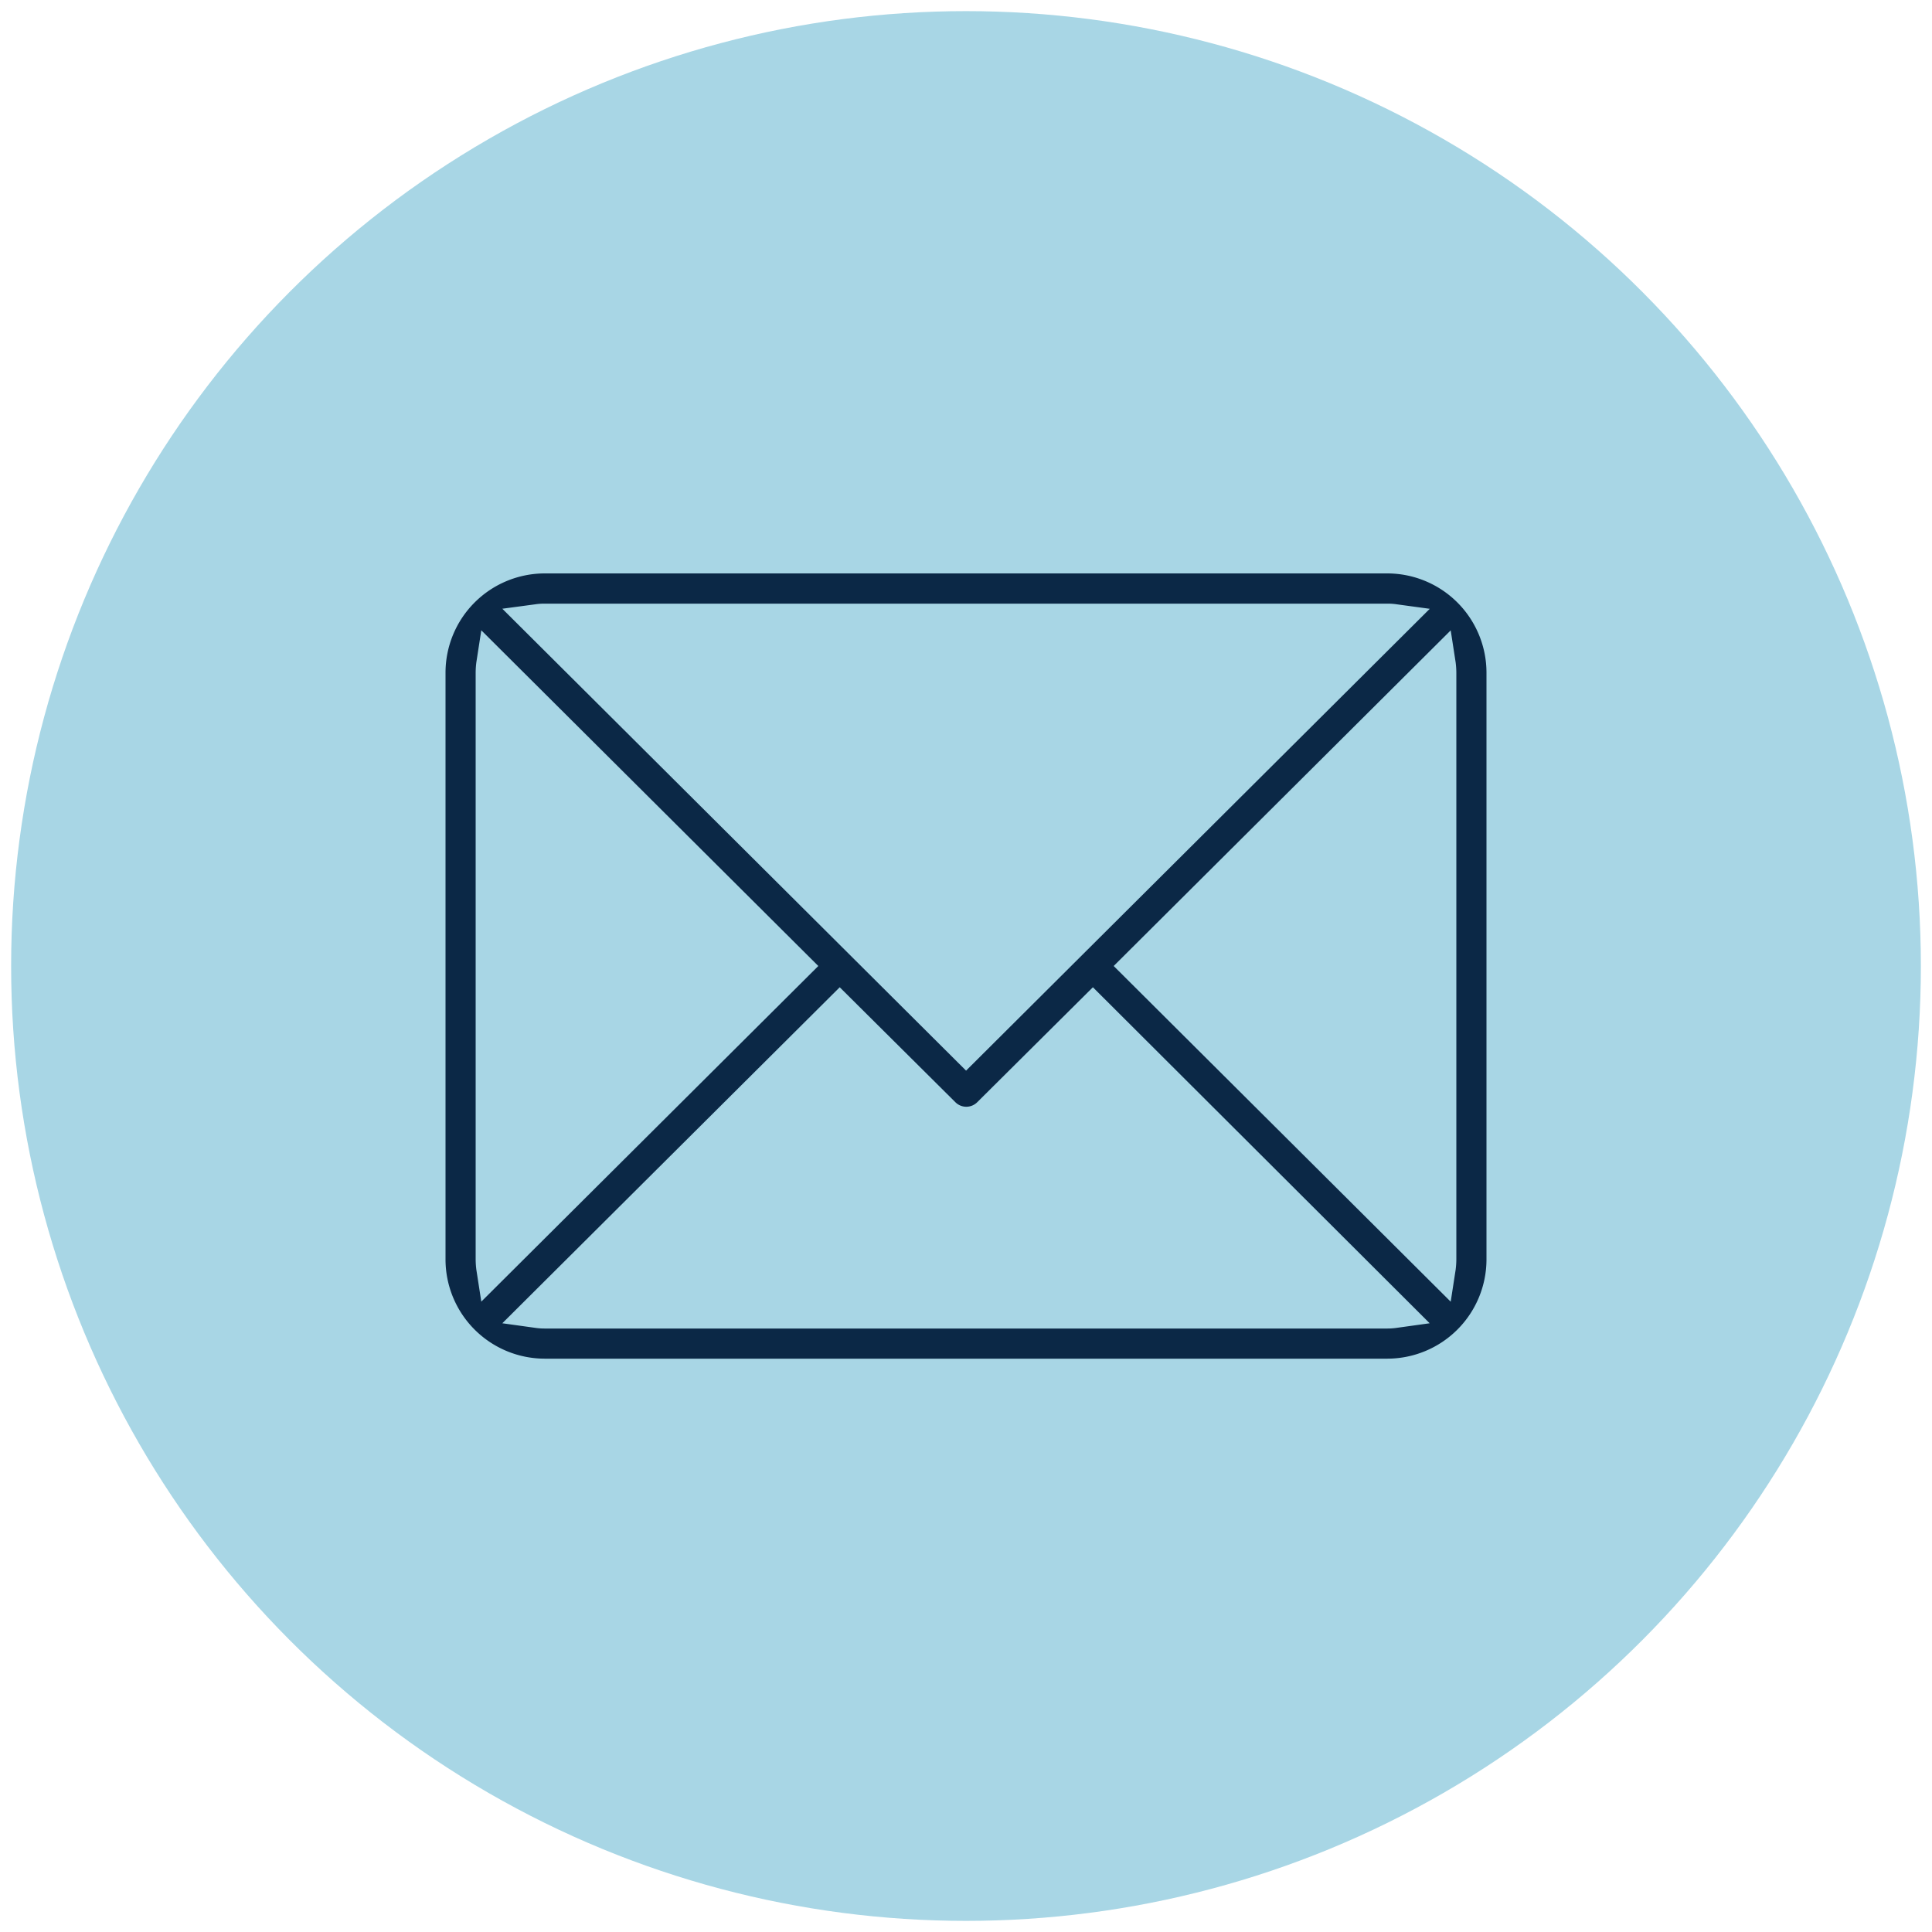 <svg viewBox="0 0 250 250" xmlns="http://www.w3.org/2000/svg" data-name="b9784c88-fb35-4f23-b3f5-7c4a11673cce" id="b4f8af0c-0935-4b98-88fa-7868bd9278dd"><defs><style>.b56ffff4-7df9-43fa-af46-4c2909c41544{fill:#a8d6e5;}.b44a2a9d-bc4f-4eea-95a3-5cae71364f1e{fill:#0b2846;}</style></defs><circle r="123.56" cy="125" cx="125" class="b56ffff4-7df9-43fa-af46-4c2909c41544"></circle><path d="M179.55,74.2H70.45A12.85,12.85,0,0,0,57.65,87v76a12.85,12.85,0,0,0,12.8,12.81h109.1A12.85,12.85,0,0,0,192.35,163V87A12.85,12.85,0,0,0,179.55,74.2Zm-110.31,4a8.08,8.08,0,0,1,1.2-.09H179.56a8.08,8.08,0,0,1,1.2.09l4.25.58-60,59.76L65,78.77Zm-7.6,86.1a11.05,11.05,0,0,1-.09-1.3V87a11.05,11.05,0,0,1,.09-1.3l.64-4.14L105.89,125,62.28,168.43Zm119.12,7.52a8.08,8.08,0,0,1-1.2.09H70.44a8.08,8.08,0,0,1-1.2-.09L65,171.23l43.66-43.48,15,14.91a2,2,0,0,0,2.76,0l15-14.91L185,171.23Zm7.69-8.82a11.05,11.05,0,0,1-.09,1.3l-.64,4.14L144.11,125l43.61-43.43.64,4.14a11.05,11.05,0,0,1,.09,1.3Z" class="b44a2a9d-bc4f-4eea-95a3-5cae71364f1e"></path></svg>